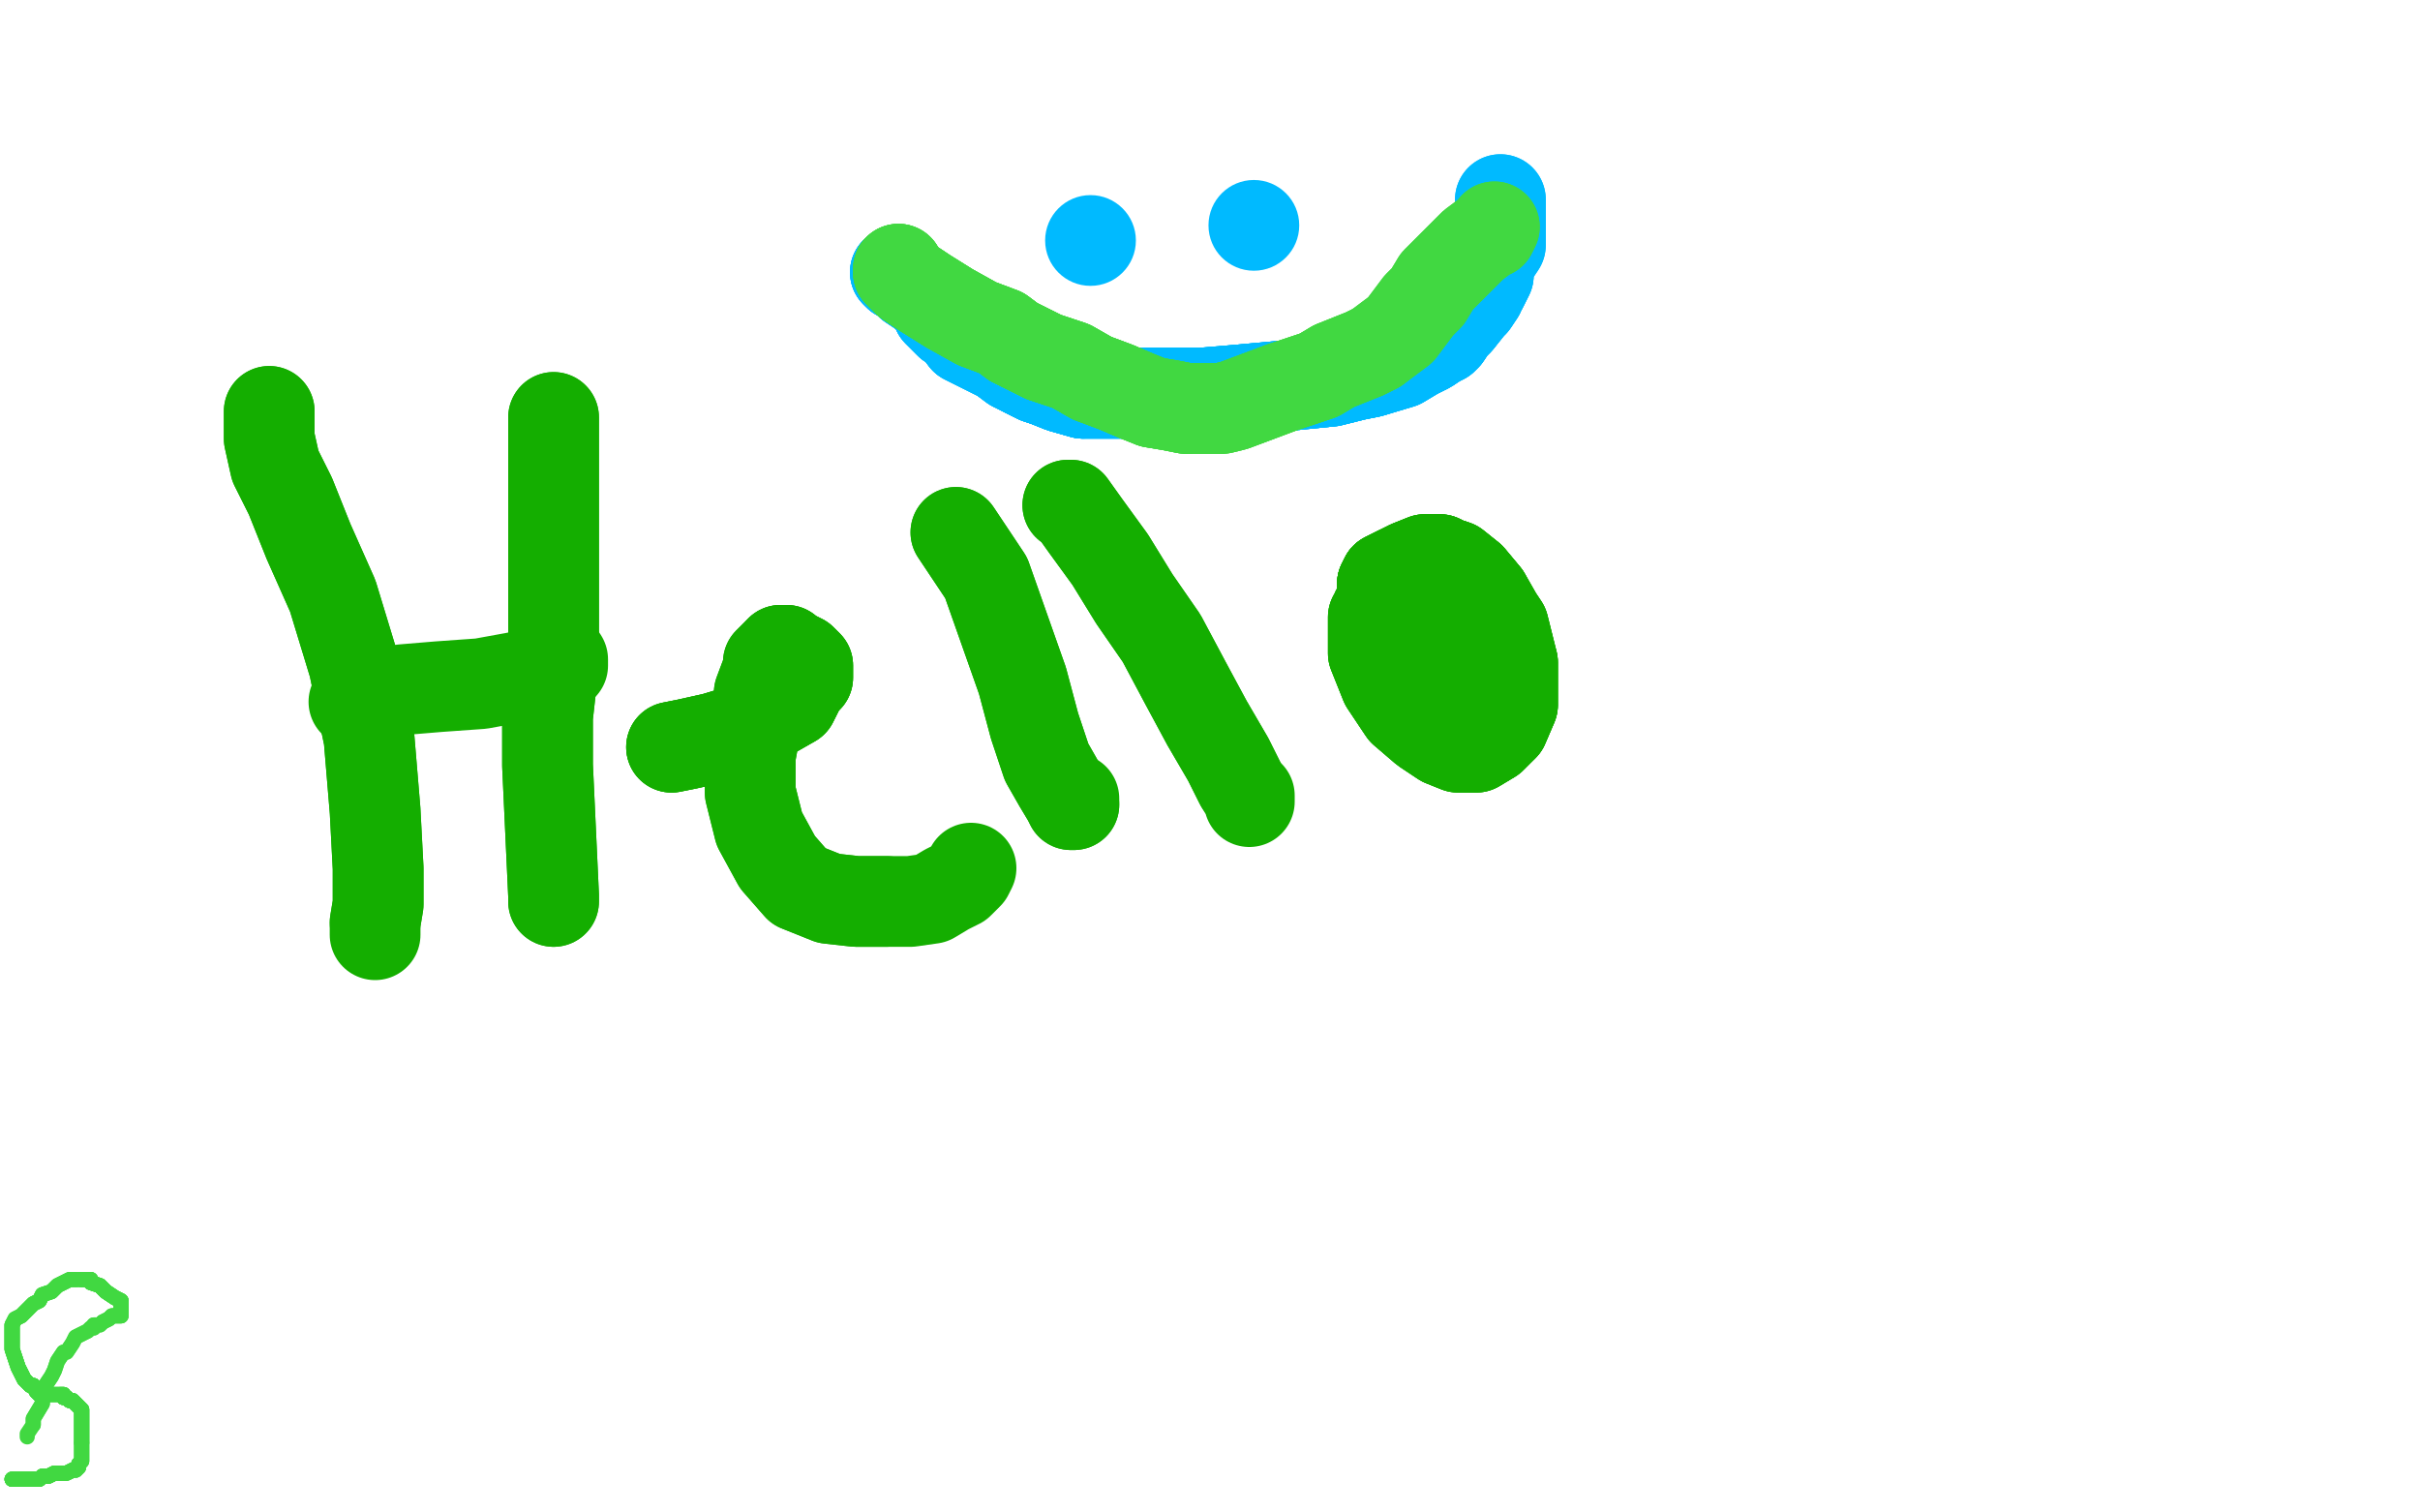 <?xml version="1.0" standalone="no"?>
<!DOCTYPE svg PUBLIC "-//W3C//DTD SVG 1.1//EN"
"http://www.w3.org/Graphics/SVG/1.1/DTD/svg11.dtd">

<svg width="800" height="500" version="1.1" xmlns="http://www.w3.org/2000/svg" xmlns:xlink="http://www.w3.org/1999/xlink" style="stroke-antialiasing: false"><desc>This SVG has been created on https://colorillo.com/</desc><rect x='0' y='0' width='800' height='500' style='fill: rgb(255,255,255); stroke-width:0' /><polyline points="89,136 89,138 89,145 91,154 96,164 102,179 110,197 117,220 122,244 124,268 125,287 125,299 124,305" style="fill: none; stroke: #14ae00; stroke-width: 30; stroke-linejoin: round; stroke-linecap: round; stroke-antialiasing: false; stroke-antialias: 0; opacity: 1.0"/>
<polyline points="89,136 89,138 89,145 91,154 96,164 102,179 110,197 117,220 122,244 124,268 125,287 125,299 124,305 124,308 124,309" style="fill: none; stroke: #14ae00; stroke-width: 30; stroke-linejoin: round; stroke-linecap: round; stroke-antialiasing: false; stroke-antialias: 0; opacity: 1.0"/>
<polyline points="117,232 119,231 124,230 133,228 145,227 159,226 170,224 180,222 184,220 186,220 186,219 186,218 184,215" style="fill: none; stroke: #14ae00; stroke-width: 30; stroke-linejoin: round; stroke-linecap: round; stroke-antialiasing: false; stroke-antialias: 0; opacity: 1.0"/>
<polyline points="183,138 183,139 183,140 183,146 183,158 183,172 183,189 183,203 183,219 181,237 181,253 183,296 183,298" style="fill: none; stroke: #14ae00; stroke-width: 30; stroke-linejoin: round; stroke-linecap: round; stroke-antialiasing: false; stroke-antialias: 0; opacity: 1.0"/>
<polyline points="183,138 183,139 183,140 183,146 183,158 183,172 183,189 183,203 183,219 181,237 181,253 183,296 183,298" style="fill: none; stroke: #14ae00; stroke-width: 30; stroke-linejoin: round; stroke-linecap: round; stroke-antialiasing: false; stroke-antialias: 0; opacity: 1.0"/>
<polyline points="222,247 227,246 236,244 246,241 255,236 262,232 265,226 267,224 267,220 265,218 261,216 260,215 259,215 258,215" style="fill: none; stroke: #14ae00; stroke-width: 30; stroke-linejoin: round; stroke-linecap: round; stroke-antialiasing: false; stroke-antialias: 0; opacity: 1.0"/>
<polyline points="222,247 227,246 236,244 246,241 255,236 262,232 265,226 267,224 267,220 265,218 261,216 260,215 259,215 258,215 257,216 254,219 254,221 251,229 250,239 248,250 248,262 251,274 257,285 264,293 274,297 283,298 293,298" style="fill: none; stroke: #14ae00; stroke-width: 30; stroke-linejoin: round; stroke-linecap: round; stroke-antialiasing: false; stroke-antialias: 0; opacity: 1.0"/>
<polyline points="316,176 326,191 332,208 338,225 342,240 346,252 350,259 353,264 354,266 355,266" style="fill: none; stroke: #14ae00; stroke-width: 30; stroke-linejoin: round; stroke-linecap: round; stroke-antialiasing: false; stroke-antialias: 0; opacity: 1.0"/>
<polyline points="316,176 326,191 332,208 338,225 342,240 346,252 350,259 353,264 354,266 355,266 355,264" style="fill: none; stroke: #14ae00; stroke-width: 30; stroke-linejoin: round; stroke-linecap: round; stroke-antialiasing: false; stroke-antialias: 0; opacity: 1.0"/>
<polyline points="222,247 227,246 236,244 246,241 255,236 262,232 265,226 267,224 267,220 265,218 261,216 260,215 259,215 258,215 257,216 254,219 254,221 251,229 250,239 248,250 248,262 251,274 257,285 264,293 274,297 283,298 293,298 301,298 308,297 313,294 317,292 320,289 321,287" style="fill: none; stroke: #14ae00; stroke-width: 30; stroke-linejoin: round; stroke-linecap: round; stroke-antialiasing: false; stroke-antialias: 0; opacity: 1.0"/>
<polyline points="353,167 354,167 359,174 367,185 375,198 384,211 392,226 399,239 406,251 410,259" style="fill: none; stroke: #14ae00; stroke-width: 30; stroke-linejoin: round; stroke-linecap: round; stroke-antialiasing: false; stroke-antialias: 0; opacity: 1.0"/>
<polyline points="353,167 354,167 359,174 367,185 375,198 384,211 392,226 399,239 406,251 410,259 413,264 413,265 413,264 413,263" style="fill: none; stroke: #14ae00; stroke-width: 30; stroke-linejoin: round; stroke-linecap: round; stroke-antialiasing: false; stroke-antialias: 0; opacity: 1.0"/>
<polyline points="455,202 455,203 454,204 454,209 454,216 458,226 464,235 471,241 477,245 482,247 488,247 493,244 497,240 500,233 500,226 500,219" style="fill: none; stroke: #14ae00; stroke-width: 30; stroke-linejoin: round; stroke-linecap: round; stroke-antialiasing: false; stroke-antialias: 0; opacity: 1.0"/>
<polyline points="455,202 455,203 454,204 454,209 454,216 458,226 464,235 471,241 477,245 482,247 488,247 493,244 497,240 500,233 500,226 500,219 497,207 495,204 491,197 486,191 481,187 478,186 476,185 474,185 471,185 466,187 462,189 460,190 458,191 457,193" style="fill: none; stroke: #14ae00; stroke-width: 30; stroke-linejoin: round; stroke-linecap: round; stroke-antialiasing: false; stroke-antialias: 0; opacity: 1.0"/>
<polyline points="455,202 455,203 454,204 454,209 454,216 458,226 464,235 471,241 477,245 482,247 488,247 493,244 497,240 500,233 500,226 500,219 497,207 495,204 491,197 486,191 481,187 478,186 476,185 474,185 471,185 466,187 462,189 460,190 458,191 457,193 457,194 457,195 457,196 458,197 460,200 461,202 463,206 465,211" style="fill: none; stroke: #14ae00; stroke-width: 30; stroke-linejoin: round; stroke-linecap: round; stroke-antialiasing: false; stroke-antialias: 0; opacity: 1.0"/>
<polyline points="497,240 500,233 500,226 500,219 497,207 495,204 491,197 486,191 481,187 478,186 476,185 474,185 471,185 466,187 462,189 460,190 458,191 457,193 457,194 457,195 457,196 458,197 460,200 461,202 463,206 465,211 471,221 474,228 477,233 479,236 480,237 481,237 482,237 482,235 483,234 483,232 483,231 484,230 484,228 484,226 484,225 484,224 484,223 484,222" style="fill: none; stroke: #14ae00; stroke-width: 30; stroke-linejoin: round; stroke-linecap: round; stroke-antialiasing: false; stroke-antialias: 0; opacity: 1.0"/>
<polyline points="491,197 486,191 481,187 478,186 476,185 474,185 471,185 466,187 462,189 460,190 458,191 457,193 457,194 457,195 457,196 458,197 460,200 461,202 463,206 465,211 471,221 474,228 477,233 479,236 480,237 481,237 482,237 482,235 483,234 483,232 483,231 484,230 484,228 484,226 484,225 484,224 484,223 484,222 483,222 483,223 482,224 481,225 480,228 479,232 479,236 479,239 479,241" style="fill: none; stroke: #14ae00; stroke-width: 30; stroke-linejoin: round; stroke-linecap: round; stroke-antialiasing: false; stroke-antialias: 0; opacity: 1.0"/>
<polyline points="462,189 460,190 458,191 457,193 457,194 457,195 457,196 458,197 460,200 461,202 463,206 465,211 471,221 474,228 477,233 479,236 480,237 481,237 482,237 482,235 483,234 483,232 483,231 484,230 484,228 484,226 484,225 484,224 484,223 484,222 483,222 483,223 482,224 481,225 480,228 479,232 479,236 479,239 479,241 479,240 479,239 479,238 479,237 479,236 479,235 479,234" style="fill: none; stroke: #14ae00; stroke-width: 30; stroke-linejoin: round; stroke-linecap: round; stroke-antialiasing: false; stroke-antialias: 0; opacity: 1.0"/>
<polyline points="462,189 460,190 458,191 457,193 457,194 457,195 457,196 458,197 460,200 461,202 463,206 465,211 471,221 474,228 477,233 479,236 480,237 481,237 482,237 482,235 483,234 483,232 483,231 484,230 484,228 484,226 484,225 484,224 484,223 484,222 483,222 483,223 482,224 481,225 480,228 479,232 479,236 479,239 479,241 479,240 479,239 479,238 479,237 479,236 479,235 479,234" style="fill: none; stroke: #14ae00; stroke-width: 30; stroke-linejoin: round; stroke-linecap: round; stroke-antialiasing: false; stroke-antialias: 0; opacity: 1.0"/>
<circle cx="360.5" cy="79.5" r="15" style="fill: #00baff; stroke-antialiasing: false; stroke-antialias: 0; opacity: 1.0"/>
<circle cx="414.5" cy="74.5" r="15" style="fill: #00baff; stroke-antialiasing: false; stroke-antialias: 0; opacity: 1.0"/>
<polyline points="296,90 297,91 298,91 301,94 304,96 308,99 310,103 314,107 316,108 319,112 323,114 327,116 331,118 335,121 339,123 343,125 346,126 351,128 358,130" style="fill: none; stroke: #00baff; stroke-width: 30; stroke-linejoin: round; stroke-linecap: round; stroke-antialiasing: false; stroke-antialias: 0; opacity: 1.0"/>
<polyline points="296,90 297,91 298,91 301,94 304,96 308,99 310,103 314,107 316,108 319,112 323,114 327,116 331,118 335,121 339,123 343,125 346,126 351,128 358,130 370,130 375,130 386,130 397,130 409,129 420,128 430,127 440,126 448,124 453,123 463,120 468,117 472,115 475,113 477,112 478,111 480,108 482,106 486,101 487,100 489,97 489,96 490,95 491,93 492,91 492,88" style="fill: none; stroke: #00baff; stroke-width: 30; stroke-linejoin: round; stroke-linecap: round; stroke-antialiasing: false; stroke-antialias: 0; opacity: 1.0"/>
<polyline points="339,123 343,125 346,126 351,128 358,130 370,130 375,130 386,130 397,130 409,129 420,128 430,127 440,126 448,124 453,123 463,120 468,117 472,115 475,113 477,112 478,111 480,108 482,106 486,101 487,100 489,97 489,96 490,95 491,93 492,91 492,88 494,84 496,81 496,79 496,78 496,76 496,74 496,72 496,71 496,69 496,68 496,67 496,66" style="fill: none; stroke: #00baff; stroke-width: 30; stroke-linejoin: round; stroke-linecap: round; stroke-antialiasing: false; stroke-antialias: 0; opacity: 1.0"/>
<polyline points="296,90 297,91 298,91 301,94 304,96 308,99 310,103 314,107 316,108 319,112 323,114 327,116 331,118 335,121 339,123 343,125 346,126 351,128 358,130 370,130 375,130 386,130 397,130 409,129 420,128 430,127 440,126 448,124 453,123" style="fill: none; stroke: #00baff; stroke-width: 30; stroke-linejoin: round; stroke-linecap: round; stroke-antialiasing: false; stroke-antialias: 0; opacity: 1.0"/>
<polyline points="296,90 297,91 298,91 301,94 304,96 308,99 310,103 314,107 316,108 319,112 323,114 327,116 331,118 335,121 339,123 343,125 346,126 351,128 358,130 370,130 375,130 386,130 397,130 409,129 420,128 430,127 440,126 448,124 453,123 463,120 468,117 472,115 475,113 477,112 478,111 480,108 482,106" style="fill: none; stroke: #00baff; stroke-width: 30; stroke-linejoin: round; stroke-linecap: round; stroke-antialiasing: false; stroke-antialias: 0; opacity: 1.0"/>
<polyline points="339,123 343,125 346,126 351,128 358,130 370,130 375,130 386,130 397,130 409,129 420,128 430,127 440,126 448,124 453,123 463,120 468,117 472,115 475,113 477,112 478,111 480,108 482,106 486,101 487,100 489,97 489,96 490,95 491,93 492,91 492,88 494,84 496,81 496,79 496,78 496,76 496,74 496,72 496,71 496,69 496,68 496,67 496,66" style="fill: none; stroke: #00baff; stroke-width: 30; stroke-linejoin: round; stroke-linecap: round; stroke-antialiasing: false; stroke-antialias: 0; opacity: 1.0"/>
<polyline points="297,89 297,90 300,93 306,97 314,102 323,107 331,110 335,113 345,118 354,121 361,125 369,128 376,131 381,133 387,134 392,135" style="fill: none; stroke: #41d841; stroke-width: 30; stroke-linejoin: round; stroke-linecap: round; stroke-antialiasing: false; stroke-antialias: 0; opacity: 1.0"/>
<polyline points="297,89 297,90 300,93 306,97 314,102 323,107 331,110 335,113 345,118 354,121 361,125 369,128 376,131 381,133 387,134 392,135 404,135 408,134 416,131 424,128 430,126 436,124 441,121 446,119 451,117 455,115" style="fill: none; stroke: #41d841; stroke-width: 30; stroke-linejoin: round; stroke-linecap: round; stroke-antialiasing: false; stroke-antialias: 0; opacity: 1.0"/>
<polyline points="297,89 297,90 300,93 306,97 314,102 323,107 331,110 335,113 345,118 354,121 361,125 369,128 376,131 381,133 387,134 392,135 404,135 408,134 416,131 424,128 430,126 436,124 441,121 446,119 451,117 455,115 459,112 463,109 466,105 469,101 472,98 475,93 479,89 482,86 486,82 487,81 491,78 493,77 494,75" style="fill: none; stroke: #41d841; stroke-width: 30; stroke-linejoin: round; stroke-linecap: round; stroke-antialiasing: false; stroke-antialias: 0; opacity: 1.0"/>
<polyline points="297,89 297,90 300,93 306,97 314,102 323,107 331,110 335,113 345,118 354,121 361,125 369,128 376,131 381,133 387,134 392,135 404,135 408,134 416,131 424,128 430,126 436,124 441,121 446,119 451,117 455,115 459,112 463,109 466,105 469,101 472,98 475,93 479,89 482,86 486,82 487,81 491,78 493,77 494,75" style="fill: none; stroke: #41d841; stroke-width: 30; stroke-linejoin: round; stroke-linecap: round; stroke-antialiasing: false; stroke-antialias: 0; opacity: 1.0"/>
<polyline points="298,98 299,98 303,99 308,100 315,105 322,108 332,113 336,115 345,119 356,124" style="fill: none; stroke: #41d841; stroke-width: 5; stroke-linejoin: round; stroke-linecap: round; stroke-antialiasing: false; stroke-antialias: 0; opacity: 1.0"/>
<polyline points="298,98 299,98 303,99 308,100 315,105 322,108 332,113 336,115 345,119 356,124 366,129 376,130 386,131 395,131 403,131 410,131 416,131 419,131 428,130" style="fill: none; stroke: #41d841; stroke-width: 5; stroke-linejoin: round; stroke-linecap: round; stroke-antialiasing: false; stroke-antialias: 0; opacity: 1.0"/>
<polyline points="298,98 299,98 303,99 308,100 315,105 322,108 332,113 336,115 345,119 356,124 366,129 376,130 386,131 395,131 403,131 410,131 416,131 419,131 428,130 440,127 444,126 452,124 457,121 461,120 462,119 464,118" style="fill: none; stroke: #41d841; stroke-width: 5; stroke-linejoin: round; stroke-linecap: round; stroke-antialiasing: false; stroke-antialias: 0; opacity: 1.0"/>
<polyline points="298,98 299,98 303,99 308,100 315,105 322,108 332,113 336,115 345,119 356,124 366,129 376,130 386,131 395,131 403,131 410,131 416,131 419,131 428,130 440,127 444,126 452,124 457,121 461,120 462,119 464,118" style="fill: none; stroke: #41d841; stroke-width: 5; stroke-linejoin: round; stroke-linecap: round; stroke-antialiasing: false; stroke-antialias: 0; opacity: 1.0"/>
<polyline points="4,489 5,489 6,489 7,489 8,489 9,489 10,489 11,489" style="fill: none; stroke: #41d841; stroke-width: 5; stroke-linejoin: round; stroke-linecap: round; stroke-antialiasing: false; stroke-antialias: 0; opacity: 1.0"/>
<polyline points="4,489 5,489 6,489 7,489 8,489 9,489 10,489 11,489 12,489 13,489 14,488 16,488 18,487 20,487 22,487 24,486 25,486 26,485" style="fill: none; stroke: #41d841; stroke-width: 5; stroke-linejoin: round; stroke-linecap: round; stroke-antialiasing: false; stroke-antialias: 0; opacity: 1.0"/>
<polyline points="4,489 5,489 6,489 7,489 8,489 9,489 10,489 11,489 12,489 13,489 14,488 16,488 18,487 20,487 22,487 24,486 25,486 26,485 26,484 27,483 27,482 27,481 27,480 27,479 27,477" style="fill: none; stroke: #41d841; stroke-width: 5; stroke-linejoin: round; stroke-linecap: round; stroke-antialiasing: false; stroke-antialias: 0; opacity: 1.0"/>
<polyline points="4,489 5,489 6,489 7,489 8,489 9,489 10,489 11,489 12,489 13,489 14,488 16,488 18,487 20,487 22,487 24,486 25,486 26,485 26,484 27,483 27,482 27,481 27,480 27,479 27,477 27,476 27,475 27,474 27,473 27,472 27,470 27,469 27,468 27,467 27,466 26,465 25,464 24,463 23,463 22,462 21,462 21,461 20,461" style="fill: none; stroke: #41d841; stroke-width: 5; stroke-linejoin: round; stroke-linecap: round; stroke-antialiasing: false; stroke-antialias: 0; opacity: 1.0"/>
<polyline points="4,489 5,489 6,489 7,489 8,489 9,489 10,489 11,489 12,489 13,489 14,488 16,488 18,487 20,487 22,487 24,486 25,486 26,485 26,484 27,483 27,482 27,481 27,480 27,479 27,477 27,476 27,475 27,474 27,473 27,472 27,470 27,469 27,468 27,467 27,466 26,465 25,464 24,463 23,463 22,462 21,462 21,461 20,461 19,461 18,461 17,461 16,461 15,461 14,461" style="fill: none; stroke: #41d841; stroke-width: 5; stroke-linejoin: round; stroke-linecap: round; stroke-antialiasing: false; stroke-antialias: 0; opacity: 1.0"/>
<polyline points="27,477 27,476 27,475 27,474 27,473 27,472 27,470 27,469 27,468 27,467 27,466 26,465 25,464 24,463 23,463 22,462 21,462 21,461 20,461 19,461 18,461 17,461 16,461 15,461 14,461 13,461 12,460 11,458 10,458 8,456 6,452 5,449 4,446 4,444 4,442 4,441 4,439 4,438" style="fill: none; stroke: #41d841; stroke-width: 5; stroke-linejoin: round; stroke-linecap: round; stroke-antialiasing: false; stroke-antialias: 0; opacity: 1.0"/>
<polyline points="27,477 27,476 27,475 27,474 27,473 27,472 27,470 27,469 27,468 27,467 27,466 26,465 25,464 24,463 23,463 22,462 21,462 21,461 20,461 19,461 18,461 17,461 16,461 15,461 14,461 13,461 12,460 11,458 10,458 8,456 6,452 5,449 4,446 4,444 4,442 4,441 4,439 4,438 5,436 7,435 9,433 11,431 13,430 14,428 17,427 19,425 21,424 23,423 24,423 25,423" style="fill: none; stroke: #41d841; stroke-width: 5; stroke-linejoin: round; stroke-linecap: round; stroke-antialiasing: false; stroke-antialias: 0; opacity: 1.0"/>
<polyline points="16,461 15,461 14,461 13,461 12,460 11,458 10,458 8,456 6,452 5,449 4,446 4,444 4,442 4,441 4,439 4,438 5,436 7,435 9,433 11,431 13,430 14,428 17,427 19,425 21,424 23,423 24,423 25,423 27,423 28,423 30,423 30,424 33,425 35,427 38,429 40,430 40,431 40,432 40,433" style="fill: none; stroke: #41d841; stroke-width: 5; stroke-linejoin: round; stroke-linecap: round; stroke-antialiasing: false; stroke-antialias: 0; opacity: 1.0"/>
<polyline points="16,461 15,461 14,461 13,461 12,460 11,458 10,458 8,456 6,452 5,449 4,446 4,444 4,442 4,441 4,439 4,438 5,436 7,435 9,433 11,431 13,430 14,428 17,427 19,425 21,424 23,423 24,423 25,423 27,423 28,423 30,423 30,424 33,425 35,427 38,429 40,430 40,431 40,432 40,433 40,434 40,435 39,435 38,435 37,435 36,436 34,437" style="fill: none; stroke: #41d841; stroke-width: 5; stroke-linejoin: round; stroke-linecap: round; stroke-antialiasing: false; stroke-antialias: 0; opacity: 1.0"/>
<polyline points="27,423 28,423 30,423 30,424 33,425 35,427 38,429 40,430 40,431 40,432 40,433 40,434 40,435 39,435 38,435 37,435 36,436 34,437 33,438 31,438 31,439 30,439 29,440 27,441 25,442 24,444 22,447 21,447 19,450 18,453 17,455 15,458 14,462 14,464 11,469 11,471" style="fill: none; stroke: #41d841; stroke-width: 5; stroke-linejoin: round; stroke-linecap: round; stroke-antialiasing: false; stroke-antialias: 0; opacity: 1.0"/>
<polyline points="27,423 28,423 30,423 30,424 33,425 35,427 38,429 40,430 40,431 40,432 40,433 40,434 40,435 39,435 38,435 37,435 36,436 34,437 33,438 31,438 31,439 30,439 29,440 27,441 25,442 24,444 22,447 21,447 19,450 18,453 17,455 15,458 14,462 14,464 11,469 11,471 9,474 9,475" style="fill: none; stroke: #41d841; stroke-width: 5; stroke-linejoin: round; stroke-linecap: round; stroke-antialiasing: false; stroke-antialias: 0; opacity: 1.0"/>
</svg>
